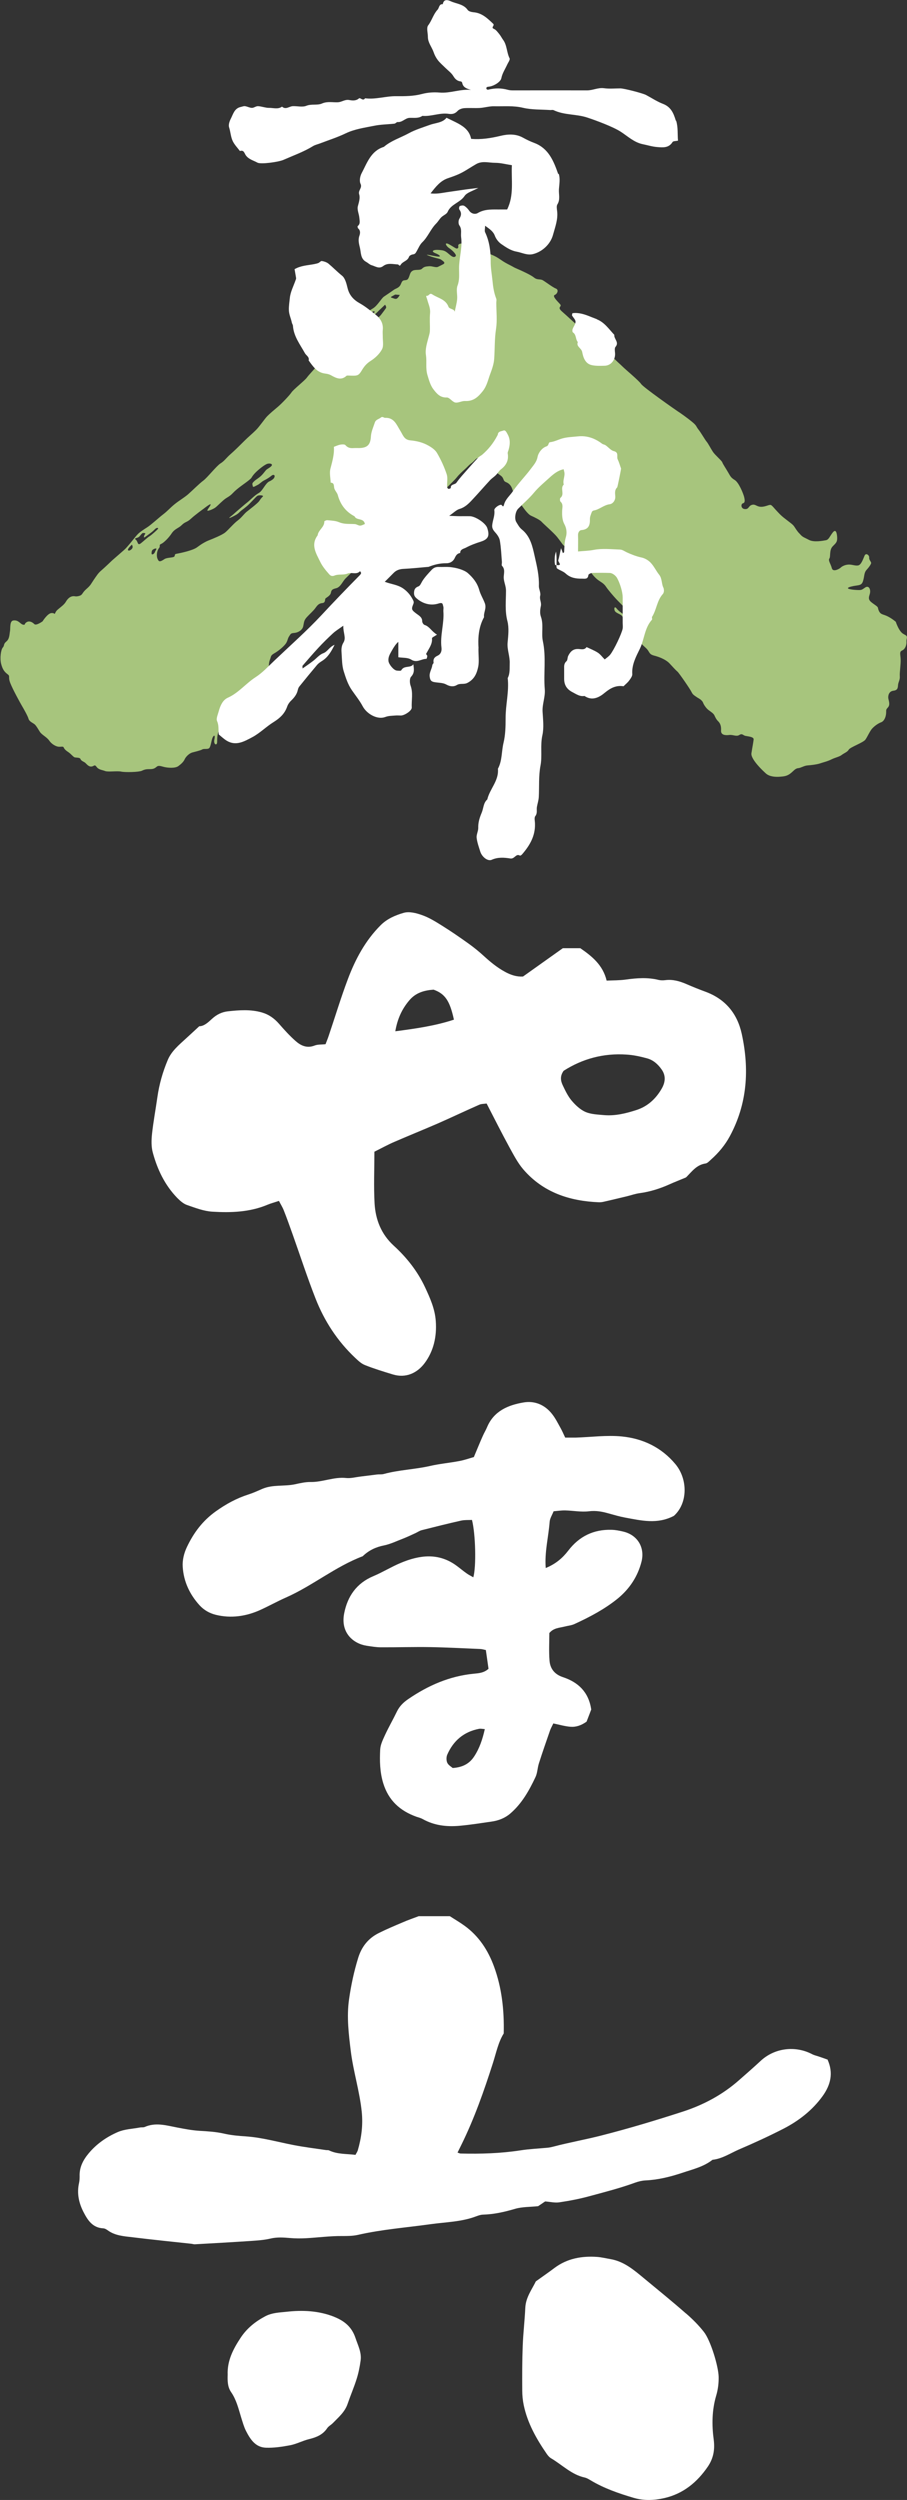 <?xml version="1.0" encoding="UTF-8"?><svg id="_レイヤー_2" xmlns="http://www.w3.org/2000/svg" viewBox="0 0 95.45 263.02"><rect x="0" y="0" width="95.45" height="263.02" fill="#333333" stroke="none"/><defs><style>.cls-1{fill:#fff;}.cls-2{fill:#a7c57d;}</style></defs><g id="_レイヤー_3"><path class="cls-2" d="m95.14,66.73c-.52-.2-.87-1.31-.87-1.31,0,0-.32-.29-.81-.55s-.76-.17-.96-.58c-.2-.41.06-.32-.49-.7s-.67-.52-.49-1.05c.17-.52-.09-.99-.47-.73s-.35.29-.93.26c-.58-.03-1.31-.15-.58-.35s1.11-.03,1.28-.58c.17-.55.09-.87.38-1.19.29-.32.41-.52.47-.67.06-.15-.23-.35-.2-.61.03-.26-.35-.55-.49-.2-.15.35-.35.96-.67,1.02-.32.06-.67-.12-1.05-.09-.38.03-.67.2-.79.32-.12.12-.81.52-.93.06-.12-.47-.41-.81-.26-1.02.15-.2-.03-.9.35-1.28.38-.38.49-.47.47-.96-.03-.49-.15-.9-.47-.49-.32.41-.41.76-.73.81-.32.06-1.25.23-1.75-.03-.49-.26-.67-.29-.9-.55s-.15-.12-.44-.52c-.29-.41-.2-.41-.73-.81-.52-.41-.76-.55-1.22-1.05-.47-.49-.52-.61-.7-.73-.17-.12-.55.17-1.05.17s-.61-.32-.99-.2-.29.47-.73.44c-.44-.03-.44-.55-.2-.61.23-.06.2-.32.12-.67-.09-.35-.55-1.51-.99-1.78-.44-.26-.49-.47-.7-.81-.2-.35-.55-.87-.61-1.05s-.76-.76-.99-1.11c-.23-.35-.49-.87-.67-1.08-.17-.2-.58-.93-.84-1.25-.26-.32-.17-.41-.67-.81-.49-.41-1.31-.99-1.54-1.13-.23-.15-3.6-2.51-3.83-2.86-.23-.35-1.63-1.51-1.94-1.82-.31-.31-.58-.5-1.4-1.36-.81-.85-.89-1.13-1.67-1.75-.78-.62-.62-.31-1.44-1.01-.81-.7-1.24-1.13-1.86-1.67-.62-.54.06-.48-.23-.8-.29-.32-.84-.84-.55-.96.29-.12.44-.55.12-.67s-1.08-.7-1.37-.87c-.29-.17-.58,0-.93-.29-.35-.29-1.4-.76-1.8-.93s-.17-.09-.96-.49c-.79-.41-.93-.67-1.72-.99-.79-.32-1.31-.44-1.78-.81s-1.02-.44-1.46-.35-.15.32-.29.47c-.15.15-.32-.06-.9-.38-.58-.32-.38.15-.03.38.35.23.81.7.7.84-.12.15-.29.15-.61-.12s-.49-.44-.84-.49-.67-.06-.84,0c-.17.06-.2.17.17.32.38.15.61.35.32.35s-1.8-.38-1.02-.09,1.13.29,1.28.41c.15.12.55.32.2.49l-.52.26c-.23.12-.58-.09-.96-.06-.38.03-.52.06-.73.26-.2.2-.67.06-.96.2-.29.15-.29.38-.41.67-.12.29-.17.32-.49.35-.32.03-.29.38-.49.61-.2.23-.44.26-.64.41-.2.15-.76.52-1.02.7s-.67.93-1.13,1.22c-.47.29-.81.47-.81.79s-.15.55-.52.79c-.38.23-.67.49-.81.76-.15.26-.09.2-.38.44-.46.38-.32.46-.78.68s-.69.25-.8.41c-.11.16-.69.69-.85.99-.16.3-.74.91-.99,1.23-.25.33-.8.88-1.04,1.21s-1.4,1.23-1.62,1.56-1.07,1.21-1.43,1.51c-.36.3-.88.74-1.12.99-.25.25-.8,1.07-1.18,1.45s-.82.74-1.18,1.1-1.07,1.07-1.51,1.45c-.44.38-.63.71-1.04.96-.41.25-1.4,1.51-1.81,1.81-.41.3-1.18,1.07-1.59,1.43-.41.36-.99.69-1.45,1.07-.47.38-.71.69-1.21,1.07-.49.38-1.23,1.07-1.65,1.34s-.82.52-1.07.8c-.25.27-.99,1.26-1.37,1.59s-1.26,1.1-1.26,1.1c0,0-.77.74-1.12,1.04-.36.3-.52.58-.82,1.01-.3.44-.3.55-.77.96-.47.41-.38.6-.71.71s-.52.05-.52.05c-.47-.06-.76.29-.93.58-.17.29-.49.52-.67.67-.17.15-.32.23-.44.49-.12.26,0,0-.41.03-.41.03-.93.87-.93.87,0,0-.67.49-.87.29-.2-.2-.52-.38-.81-.2-.29.17-.09.32-.38.26-.29-.06-.47-.52-1.02-.44-.41.06-.29.84-.35,1.13-.06.29-.03.79-.38,1.08-.35.29-.17.41-.38.64-.2.23-.32,1.13-.17,1.72.15.58.35.84.67,1.08.32.23.03.26.29.93.26.67,1.05,2.1,1.22,2.39s.61,1.05.7,1.37c.09.32.49.44.67.61.17.17.32.44.52.76.2.32.73.55.99.93s.7.61.96.64.49-.06.55.06.12.26.47.49c.35.23.55.55.73.58.17.03.52,0,.58.17.06.17.29.26.44.35.15.09.35.44.67.44s.35-.29.58.03c.23.32.61.32.9.44s1.28-.03,1.69.06c.41.09,1.86.06,2.18-.09.32-.15.47-.17.87-.17s.52-.12.7-.26c.17-.15.41-.06.76.03s1.16.17,1.51-.09c.35-.26.55-.47.67-.73.12-.26.47-.61.79-.7s.84-.2,1.05-.32c.2-.12.61.03.76-.17.15-.2.2-.76.32-1.05.12-.29.32-.38.2.17-.12.55.29.7.29.26s.03-.99.23-1.16c.2-.17.61-.38.64-.84.03-.47-.17-1.22.17-1.4s.23-.15.7-.35c.47-.2.79-.73.84-1.11s.09-.61.47-.76c.38-.15.84-.67,1.08-.93.23-.26.55-.26.81-.29.26-.03.38-.2.44-.55.06-.35.03-.9.17-1.25.15-.35.03-.44.49-.7s1.08-.79,1.25-1.11c.17-.32.12-.41.29-.67.17-.26.17-.32.55-.35s.84-.29.93-.7c.09-.41.06-.61.38-.96s.67-.64.9-.96c.23-.32.38-.49.73-.52.35-.03.26-.38.32-.47.06-.09.52-.29.58-.61.06-.32.15-.38.58-.49.44-.12.67-.73.96-1.02.29-.29.58-.55.93-.93s.76-.52,1.05-.79c.29-.26.49-.61.84-.9.35-.29,1.08-.87,1.54-1.37.47-.49.7-.67.9-.87.2-.2.47-.12.17.2-.29.32-.52.64-.32.64s.32-.17.58-.35,2.07-1.95,2.44-2.3.55-.76.81-1.02c.26-.26.7-.73.93-1.02.23-.29.7-.76.93-.99.23-.23.7-.67.93-.96.23-.29.55-.58.84-.84.29-.26.38-.41.7-.64.32-.23.47-.58.76-.52.29.06.67.41.81.64.15.23,1.08.9,1.48,1.19.41.29.2.55.58.7s.55.44.64.7c.09.26.17.55.41.79.23.23.2.44.47.79.26.35.73,1.08,1.11,1.25s.93.44,1.11.64c.17.2,1.28,1.16,1.63,1.6.35.44.55.76.67.87.12.12.58.47.79.67.2.2.7.52.79.76.09.23.29.79.64.96s.49.15.64.41c.15.26.49.64.76.84.26.2.61.35.84.7.23.35.81,1.02,1.08,1.31s.61.61.84.87c.23.26.49.58.81.79s.32.61.15.64-.32-.17-.76-.49c-.44-.32-.76-.52-.99-.81-.23-.29-.29,0-.2.23.09.23.49.32.7.49.2.17.2.44.44.55.23.12.73.44.79.52.06.09.26.26.35.79.09.52.2.7.47,1.05s.61.52.81.87c.2.35.29.38.81.52.52.15,1.11.44,1.4.76.29.32.7.76.84.87.15.12,1.37,1.89,1.48,2.15.12.26.29.35.49.49.2.15.38.2.55.38s.12.15.23.38c.12.23.32.49.52.64.2.15.52.35.61.55.09.2.2.44.41.64.2.2.32.49.29.96-.03.47.44.52.84.47.41-.06.76.2,1.08,0s.38.03.64.09c.26.06.9.09.87.38s-.17,1.02-.2,1.25c-.03.23-.12.35.17.84.29.49.9,1.11,1.31,1.48s1.08.38,1.48.35c.41-.03.73-.06,1.08-.32s.52-.55.84-.58.61-.26.99-.29c.38-.03.93-.09,1.28-.2.35-.12.84-.23,1.25-.44.41-.2.81-.26,1.08-.47.26-.2.58-.29.73-.55.15-.26,1.51-.73,1.75-1.05.23-.32.49-.96.76-1.22.26-.26.58-.49.9-.61.32-.12.49-.55.52-.93s-.06-.35.2-.64.06-.73.03-.96c-.03-.23.03-.73.55-.79.52-.06.44-.41.49-.7.06-.29.2-.47.17-.84s.12-1.25.09-1.8-.15-.76.17-.9c.32-.15.47-.58.44-.93-.03-.35.26-.55-.26-.76ZM13.92,57.69c-.11.16-.35.31-.44.2-.09-.11.22-.42.4-.59,0,0,.15.22.04.38Zm1.83-1.28c-.26.16-.49.4-.9.73-.4.33-.31-.16-.55-.35-.24-.18.09-.16.27-.27.18-.11.22-.27.44-.44,0,0,.38-.04.26.11-.13.15-.16.4-.07.35s.37-.26.64-.46c.27-.2.27-.22.48-.42.2-.2.38-.11.31-.02-.07.09-.62.6-.88.77Zm.53,1.72c-.07.16-.35.33-.33.05s.07-.33.29-.44c0,0,.26-.09.22.02-.04.11-.11.2-.18.37Zm12.07-7.49c-.44.22-.71,1.01-1.12,1.23-.41.22-.96.8-1.21.99-.25.19-.71.6-1.01.85s-.38.36-.77.66c-.38.3.25,0,.58-.19.33-.19.36-.3.58-.47.22-.16.3-.22.6-.47s.85-.88,1.04-1.04c.19-.16.74-.08.63.03-.11.11-.22.22-.38.47-.16.25-1.07.93-1.34,1.15-.27.22-.52.6-.93.91-.41.3-.99.99-1.32,1.26-.33.27-1.29.66-1.7.82-.41.16-.82.41-1.26.74-.44.33-1.7.6-2.19.69-.25.04-.07.23-.26.32-.19.09-.73.07-.98.23-.49.33-.6.3-.74-.05s-.03-.88.16-1.1c.19-.22-.05-.33.22-.44.27-.11.8-.63,1.12-1.12.33-.49.71-.52,1.07-.88s.52-.25.96-.66c.44-.41,1.32-1.04,1.32-1.04,0,0,.69-.55.74-.47.05.08-.22.38-.33.6-.11.22.63-.11.82-.25s.44-.41.85-.77c.41-.36.6-.33,1.04-.8s1.21-.96,1.62-1.29c.41-.33.22-.22.52-.6.3-.38,1.05-.98,1.37-1.12.3-.14.71-.03.52.19-.19.22-.47.3-.6.47-.14.16-.36.49-.69.74-.33.25-.41.27-.6.47-.19.19-.11.25-.08.44.03.19.25,0,.49-.11s.44-.36.71-.49.58-.33.77-.49c.19-.16.36-.08.33.08-.03.16-.11.3-.55.52Zm6.62-12.57c-.38.38-.42.55-.76.9s-.31,0-.23-.2.12-.38.29-.42c.17-.04.07-.17.2-.42.13-.25-.03-.39.07-.57.1-.17.25-.28.45-.58.2-.31.33-.31.55-.51.16-.09.16.23.42.07.26-.16.22-.17.36-.26.15-.09.25-.25.33-.44.09-.19.25-.16.45-.26.2-.1.22.09.23.29s-.45.38-.6.55c-.15.17-.41.35-.68.7-.28.35-.73.77-1.11,1.15Zm3.04-1.51c-.15.2-.87.93-1.05,1.06-.17.13-.6.68-.77.9-.17.22-.36.52-.57.61s-.29-.09-.15-.26.17-.36.41-.57c.23-.2.63-.51.7-.6.07-.09.17-.41.26-.57.09-.16.15-.22.35-.48.2-.26.44-.25.6-.48.03-.04.49-.15.49-.01s-.13.19-.28.39Zm2.59-4.12c-.1.16-.28.38-.47.64-.19.26-.41.36-.63.57s-.26.19-.52.39c-.26.2-.47.17-.2-.12s.76-.51.47-.52-.61.15-.44-.12c.17-.26.2-.33.38-.47.17-.13.25-.01.25-.01-.2.23-.19.42-.03.31.16-.12.47-.44.47-.44l.64-.61s.19.22.09.38Zm1.21-1.06c-.17.15-.38,0-.6-.06-.22-.06.12-.17.38-.33l.48.04s-.09.2-.26.35Z"/><path class="cls-1" d="m29.34,126.35c-.45.15-.83.25-1.19.4-1.86.78-3.83.85-5.79.73-.9-.05-1.8-.4-2.67-.7-.39-.13-.74-.45-1.04-.75-1.3-1.34-2.09-2.99-2.57-4.77-.17-.62-.15-1.32-.08-1.98.14-1.28.38-2.56.56-3.83.19-1.35.56-2.66,1.09-3.92.39-.94,1.18-1.59,1.92-2.27.44-.4.88-.81,1.4-1.29.5,0,.93-.4,1.34-.78.49-.45,1.04-.72,1.68-.79,1.19-.13,2.39-.22,3.57.12.73.21,1.3.62,1.8,1.19.55.63,1.11,1.25,1.73,1.8.56.5,1.21.81,2.02.49.33-.13.71-.09,1.15-.14.11-.3.24-.6.34-.91.67-1.98,1.27-3.98,2.01-5.94.79-2.1,1.84-4.06,3.45-5.67.68-.68,1.55-1.05,2.42-1.3.58-.17,1.33.02,1.94.24.74.26,1.43.69,2.1,1.11.96.6,1.89,1.24,2.81,1.9.57.41,1.11.85,1.62,1.32.67.61,1.35,1.17,2.15,1.61.64.36,1.27.56,1.94.52,1.44-1.02,2.84-2.02,4.19-2.98h1.84c1.22.84,2.38,1.77,2.77,3.41.7-.03,1.36-.02,2.01-.11,1.16-.16,2.31-.25,3.47.04.22.05.47.05.7.02.79-.1,1.51.11,2.23.42.64.28,1.29.54,1.94.78,2.13.77,3.4,2.3,3.87,4.46.81,3.71.59,7.33-1.25,10.75-.51.95-1.19,1.76-2,2.48-.17.15-.36.37-.56.4-.92.13-1.41.81-1.99,1.4-.07.07-.16.12-.1.08-.67.28-1.19.48-1.7.71-1,.45-2.04.78-3.14.93-.46.06-.9.22-1.35.33-.81.19-1.61.39-2.42.57-.16.04-.33.06-.49.06-3.11-.12-5.9-1.03-7.99-3.46-.6-.7-1.03-1.55-1.48-2.36-.81-1.49-1.57-3-2.38-4.57-.28.04-.56.03-.78.13-1.46.64-2.9,1.33-4.36,1.97-1.52.66-3.06,1.28-4.58,1.94-.7.3-1.36.67-2.09,1.03,0,1.86-.08,3.66.02,5.45.1,1.69.69,3.22,2.01,4.43,1.36,1.24,2.5,2.68,3.29,4.36.53,1.14,1.05,2.28,1.14,3.58.12,1.63-.23,3.16-1.17,4.42-.77,1.03-1.96,1.62-3.36,1.19-.98-.3-1.97-.6-2.92-.98-.39-.15-.72-.47-1.03-.76-1.87-1.76-3.25-3.88-4.18-6.26-.87-2.22-1.61-4.5-2.41-6.75-.3-.84-.6-1.69-.93-2.52-.13-.33-.33-.64-.49-.96Zm29.98-13.7c-.42.58-.31,1.08-.1,1.53.27.57.55,1.16.95,1.63.4.47.9.94,1.45,1.18.59.25,1.29.27,1.95.33,1.18.1,2.31-.18,3.42-.54,1.16-.38,2.01-1.16,2.62-2.2.4-.67.5-1.38.02-2.06-.39-.56-.9-1.01-1.56-1.18-.7-.19-1.43-.35-2.15-.39-2.39-.16-4.61.43-6.61,1.71Zm-11.55-5.37c-.43-1.99-.93-2.72-2.14-3.16-.99.07-1.88.32-2.56,1.13-.79.93-1.25,1.97-1.47,3.25,2.15-.28,4.19-.57,6.16-1.22Z"/><path class="cls-1" d="m49.89,153.24c.33-.78.61-1.48.92-2.17.13-.3.31-.59.44-.9.71-1.71,2.2-2.34,3.85-2.62,1.18-.2,2.24.25,3,1.22.35.44.6.95.88,1.45.18.32.32.65.5,1.03.37,0,.73,0,1.09,0,1.63-.05,3.27-.28,4.88-.12,2.2.22,4.15,1.14,5.62,2.9,1.33,1.59,1.32,4.13-.15,5.45-1.75.92-3.45.49-5.15.18-.59-.11-1.16-.28-1.74-.44-.67-.19-1.32-.31-2.05-.22-.81.1-1.66-.07-2.49-.09-.39-.01-.79.05-1.23.09-.16.4-.4.76-.42,1.14-.12,1.57-.54,3.13-.41,4.83,1.03-.42,1.76-1.03,2.38-1.84,1.15-1.5,2.67-2.24,4.57-2.18.4.01.79.09,1.18.18,1.51.34,2.33,1.66,1.95,3.17-.4,1.57-1.26,2.86-2.5,3.88-1.38,1.12-2.94,1.94-4.55,2.68-.32.15-.7.18-1.05.27-.54.14-1.14.13-1.6.68,0,.92-.06,1.92.02,2.91.07.84.53,1.44,1.41,1.73,1.59.53,2.7,1.54,2.98,3.4-.14.38-.32.84-.49,1.28-.54.39-1.1.59-1.71.54-.59-.05-1.16-.22-1.79-.35-.12.26-.25.48-.34.72-.4,1.16-.81,2.32-1.18,3.49-.15.47-.15,1-.36,1.44-.67,1.42-1.43,2.78-2.65,3.83-.57.49-1.26.75-1.99.85-1.12.16-2.23.34-3.36.44-1.34.12-2.66-.03-3.87-.71-.2-.11-.43-.17-.65-.24-1.73-.62-2.94-1.71-3.5-3.53-.36-1.18-.38-2.37-.32-3.55.03-.54.31-1.08.54-1.59.38-.81.83-1.59,1.22-2.4.27-.56.69-.97,1.19-1.31,2.09-1.43,4.34-2.42,6.9-2.67.51-.05,1.07-.08,1.55-.52-.09-.62-.18-1.26-.28-1.97-.19-.04-.38-.1-.57-.11-1.76-.07-3.52-.17-5.28-.2-1.73-.03-3.47.03-5.2.02-.49,0-.99-.09-1.48-.16-1.44-.22-2.78-1.38-2.38-3.41.35-1.79,1.3-3.17,3.06-3.91.98-.41,1.89-.98,2.87-1.39,2.02-.85,4.03-1.11,5.94.32.35.26.68.54,1.04.79.21.15.45.26.68.4.32-1.12.24-4.55-.14-6.04-.37.02-.77-.01-1.14.07-1.39.31-2.77.66-4.16,1.01-.22.06-.42.2-.63.3-.45.21-.9.42-1.36.6-.65.25-1.29.56-1.96.7-.88.17-1.62.53-2.25,1.14-2.88,1.09-5.27,3.1-8.07,4.34-.93.41-1.82.91-2.73,1.32-1.46.66-3.06.9-4.67.5-.65-.16-1.23-.49-1.7-1-1.04-1.15-1.67-2.49-1.77-4.03-.05-.72.13-1.45.45-2.12.71-1.49,1.65-2.75,3.04-3.74,1.08-.77,2.18-1.37,3.43-1.77.5-.16.98-.38,1.46-.59,1.1-.47,2.3-.24,3.43-.48.55-.12,1.11-.25,1.66-.24,1.26.02,2.45-.56,3.73-.42.48.05.99-.09,1.48-.15.59-.07,1.18-.15,1.77-.22.23-.03.48.01.7-.05,1.6-.44,3.27-.48,4.89-.85,1-.23,2.03-.32,3.04-.51.55-.1,1.08-.29,1.57-.43Zm1.14,28.68c-.25-.02-.45-.07-.63-.03-1.59.31-2.69,1.25-3.33,2.71-.11.25-.11.62,0,.86.12.26.44.43.57.55,1.06-.07,1.77-.47,2.25-1.2.57-.86.89-1.82,1.13-2.89Z"/><path class="cls-1" d="m87.04,216.67c-.28-.1-.55-.2-.83-.29-.25-.09-.51-.14-.74-.26-1.8-.94-3.98-.65-5.44.72-.73.68-1.48,1.33-2.23,1.99-1.75,1.55-3.77,2.63-5.97,3.34-2.81.91-5.63,1.76-8.49,2.49-1.7.44-3.43.74-5.13,1.19-.19.05-.39.09-.59.11-.96.09-1.92.13-2.87.28-2.08.32-4.17.38-6.27.33-.09,0-.19-.05-.33-.1.14-.28.27-.55.4-.81,1.37-2.78,2.39-5.69,3.33-8.63.34-1.07.56-2.18,1.13-3.09.06-2.46-.2-4.8-1.02-7.04-.63-1.72-1.6-3.21-3.11-4.3-.48-.35-1-.65-1.54-1h-3.28c-.6.23-1.14.41-1.66.64-.85.36-1.71.72-2.55,1.14-1.1.55-1.8,1.44-2.16,2.62-.44,1.43-.75,2.88-.96,4.37-.26,1.84-.03,3.65.19,5.46.27,2.14.93,4.2,1.15,6.36.14,1.39-.03,2.71-.41,4.02-.05.18-.17.34-.25.5-.97-.12-1.92-.05-2.78-.47-.08-.04-.2-.02-.3-.03-1.14-.17-2.3-.31-3.43-.53-1.66-.32-3.29-.79-4.99-.91-.79-.05-1.59-.12-2.36-.3-.85-.19-1.71-.24-2.57-.29-.79-.05-1.57-.2-2.35-.35-1.14-.22-2.26-.56-3.41-.05-.14.06-.33.02-.49.05-.78.15-1.62.17-2.33.48-1.16.5-2.22,1.23-3.05,2.22-.59.7-1.01,1.48-.97,2.44,0,.23-.01.47-.06.69-.25,1.1-.02,2.13.48,3.09.43.83.94,1.63,2.05,1.69.16,0,.33.1.46.19.79.59,1.73.64,2.65.75,2.04.25,4.09.46,6.14.68.13.01.26.06.39.06,1.96-.11,3.92-.22,5.88-.35.7-.05,1.4-.09,2.08-.25.7-.17,1.38-.12,2.08-.06.56.05,1.12.05,1.68.02,1.26-.07,2.52-.24,3.78-.23.57,0,1.13,0,1.67-.12,2.53-.58,5.12-.77,7.68-1.13,1.61-.22,3.25-.24,4.79-.83.22-.08.45-.16.68-.17,1.16-.03,2.27-.28,3.39-.61.75-.22,1.57-.19,2.43-.28.18-.12.43-.29.74-.5.53.04,1.04.17,1.52.09,1.08-.16,2.16-.37,3.21-.66,1.59-.43,3.19-.84,4.75-1.41.34-.12.7-.21,1.06-.23,1.34-.06,2.63-.38,3.89-.8,1.1-.37,2.24-.63,3.18-1.37,1.02-.11,1.86-.68,2.77-1.08,1.59-.68,3.16-1.4,4.7-2.19,1.61-.83,3.04-1.94,4.11-3.42.84-1.16,1.18-2.43.52-3.87Zm-14.85,26.73c-1.45-1.27-2.95-2.49-4.44-3.72-1.05-.87-2.09-1.76-3.5-2-.46-.08-.91-.19-1.37-.23-1.64-.12-3.18.15-4.53,1.16-.58.44-1.18.85-1.96,1.41-.39.82-1.06,1.67-1.11,2.79-.06,1.33-.22,2.65-.27,3.98-.06,1.56-.06,3.13-.05,4.69,0,.53.05,1.06.16,1.58.4,1.89,1.33,3.53,2.41,5.1.13.19.29.38.49.49,1.16.69,2.14,1.71,3.52,2.01.22.05.43.18.63.3,1.41.84,2.94,1.37,4.5,1.83,1.07.32,2.16.28,3.25.03,1.99-.46,3.45-1.67,4.57-3.31.57-.84.76-1.75.62-2.83-.21-1.54-.19-3.12.26-4.64.19-.65.27-1.29.26-1.96-.02-1.11-.84-3.84-1.56-4.75-.55-.7-1.19-1.34-1.87-1.93Zm-37.04.34c-1.63-.64-3.32-.71-5.01-.52-.73.08-1.5.09-2.22.47-1.06.56-1.94,1.27-2.6,2.27-.78,1.18-1.42,2.41-1.36,3.88-.02.64-.02,1.28.36,1.83.56.81.78,1.75,1.06,2.67.15.47.28.96.5,1.4.45.88.99,1.74,2.1,1.78.85.03,1.72-.1,2.56-.26.68-.13,1.31-.48,1.98-.64.77-.19,1.45-.46,1.91-1.15.14-.21.4-.34.59-.53.6-.62,1.27-1.17,1.56-2.03.3-.88.67-1.73.95-2.62.2-.63.33-1.28.42-1.94.12-.86-.29-1.61-.55-2.4-.39-1.15-1.17-1.78-2.26-2.21Z"/><path class="cls-1" d="m58.74,18.3c-.47-1.34-1-2.69-2.51-3.26-.41-.15-.82-.35-1.2-.56-.76-.42-1.59-.37-2.34-.19-1.04.25-2.06.41-3.11.32-.16-.82-.71-1.26-1.37-1.62-.39-.21-.8-.39-1.22-.6-.43.55-1.18.53-1.79.76-.74.27-1.51.5-2.2.88-.86.47-1.83.76-2.6,1.42-1.38.43-1.77,1.7-2.35,2.79-.16.31-.25.8-.11,1.09.22.45-.28.69-.14,1.12.12.38-.03.83-.14,1.25-.1.37.13.82.16,1.24.02.28.13.62-.18.85-.03.02,0,.21.07.26.26.23.18.56.11.76-.16.45-.03.89.06,1.27.12.5.05,1.15.65,1.47.2.11.37.29.57.35.4.11.79.43,1.23.09.47-.36,1.02-.19,1.54-.17.09,0,.17.25.29.05.21-.37.73-.4.88-.85.04-.12.25-.23.39-.25.22-.03.28-.09.4-.3.19-.33.35-.73.6-.97.61-.58.88-1.39,1.47-1.98.2-.2.34-.46.54-.66.21-.21.57-.33.67-.57.35-.82,1.3-.96,1.78-1.67.25-.37.83-.51,1.45-.85-.71.09-1.21.14-1.72.22-.55.08-1.11.16-1.65.24-.52.08-1.01.19-1.66.12.56-.72,1.04-1.33,1.83-1.6.48-.16.96-.33,1.41-.56.54-.28,1.04-.63,1.57-.93.63-.36,1.33-.13,1.99-.13.58,0,1.16.16,1.76.25-.08,1.57.25,3.16-.5,4.66-.19,0-.39,0-.59,0-.85.02-1.71-.1-2.51.38-.25.15-.66.09-.9-.26-.13-.19-.31-.38-.51-.5-.12-.07-.33-.04-.47.02-.07.03-.11.29-.05.36.25.34.22.62,0,.98-.11.18-.11.54,0,.69.3.41.13.84.19,1.26.15,1.11-.23,2.19-.22,3.3,0,.59.07,1.17-.16,1.78-.16.42,0,.95-.04,1.42-.04.45-.17.89-.26,1.34-.04-.33-.55-.27-.65-.53-.3-.81-1.11-.91-1.71-1.31-.3-.2-.34.19-.58.15-.13-.02.01.24.05.39.12.47.35.9.3,1.43-.06.61,0,1.23-.02,1.85,0,.22-.07.44-.13.66-.16.63-.39,1.27-.28,1.94.1.69-.06,1.37.16,2.09.16.53.3,1.06.63,1.49.34.44.7.88,1.4.85.29-.01.57.46.89.53.32.06.69-.18,1.04-.16.87.04,1.36-.41,1.87-1.06.44-.57.55-1.22.79-1.84.19-.51.37-1.04.4-1.57.07-1.03.03-2.06.19-3.1.14-.9.03-1.84.03-2.77,0-.14.04-.29,0-.41-.24-.61-.34-1.24-.4-1.89-.07-.69-.2-1.38-.19-2.07,0-1.06-.13-2.08-.59-3.05-.07-.15,0-.36,0-.68.48.35.85.58,1.03,1.06.12.32.37.65.65.85.49.34,1.01.7,1.61.81.57.1,1.12.41,1.73.27.97-.23,1.86-1.03,2.13-2.04.22-.81.54-1.62.43-2.5-.03-.23-.08-.53.03-.7.32-.51.13-1.05.16-1.58.04-.55.15-1.14-.02-1.63Zm12.38-5.61c-.24-.8-.52-1.45-1.37-1.77-.62-.24-1.18-.62-1.77-.93-.37-.19-2.31-.69-2.69-.69-.58,0-1.17.06-1.74-.02-.62-.08-1.16.23-1.77.23-2.57-.01-5.13,0-7.7,0-.2,0-.4,0-.59-.05-.74-.2-1.34-.21-2.14-.02-.05.01-.14-.05-.16-.09-.02-.04,0-.16.04-.18.08-.04.18-.05.28-.06.48-.07,1.17-.49,1.25-.88.1-.52.39-.94.6-1.4.1-.23.34-.54.27-.69-.32-.63-.26-1.39-.7-1.97-.13-.18-.23-.39-.37-.56-.17-.21-.35-.47-.58-.57-.37-.16.12-.34-.08-.54-.6-.57-1.18-1.14-2.07-1.21-.21-.02-.5-.09-.61-.24-.44-.63-1.18-.64-1.79-.92-.29-.13-.73-.27-.83.31-.41-.03-.37.39-.55.58-.44.47-.59,1.12-.99,1.65-.2.26-.03.8-.03,1.21,0,.61.41,1.06.6,1.6.1.3.25.59.44.84.23.3.52.54.79.81.29.29.65.54.85.88.2.33.42.52.79.56.05,0,.13.08.14.14.09.5.49.62.93.75-1.13-.11-2.18.37-3.29.28-.61-.05-1.23-.02-1.88.15-.85.23-1.78.24-2.68.23-1.11-.02-2.19.37-3.3.22-.22.35-.5-.11-.64.01-.33.29-.72.23-1.05.17-.43-.07-.75.21-1.15.24-.56.03-1.12-.12-1.69.13-.51.22-1.09.02-1.65.24-.41.17-.95.02-1.42.04-.38.01-.74.41-1.14.05-.43.31-.92.12-1.38.13-.38,0-.76-.16-1.15-.18-.21-.01-.42.18-.63.18-.25,0-.49-.15-.74-.18-.15-.02-.31.06-.47.09-.64.15-.77.74-1.01,1.21-.14.27-.28.66-.19.93.16.49.17,1.02.4,1.48.19.37.49.68.74,1.01.42-.14.46.22.62.45.3.43.81.54,1.22.77.36.2,2.25-.07,2.74-.29,1.04-.46,2.12-.84,3.1-1.44.24-.15.53-.2.8-.31.89-.34,1.8-.63,2.65-1.04.94-.45,1.96-.59,2.96-.79.71-.15,1.45-.15,2.17-.23.12-.01.23-.18.33-.17.5.05.8-.42,1.26-.44.46-.02.94.08,1.35-.21.94.09,1.84-.36,2.79-.21.35.05.64-.01.91-.3.15-.17.45-.28.69-.3.54-.04,1.1.01,1.64-.02.52-.03,1.04-.2,1.56-.18,1,.02,1.99-.08,3,.16.93.22,1.92.17,2.89.24.1,0,.22-.03.31,0,1.13.55,2.4.4,3.57.79.91.3,2.69.96,3.5,1.48.75.48,1.41,1.13,2.33,1.32.5.1,1,.26,1.51.3.6.05,1.23.12,1.63-.53.07-.11.36-.09.57-.14-.06-.71.02-1.39-.19-2.09Zm-30.84,22.04c.08-.7-.24-1.23-.76-1.63-.54-.42-1.07-.86-1.66-1.19-.68-.38-1.11-.87-1.29-1.63-.11-.45-.25-1.02-.58-1.28-.5-.4-.93-.85-1.42-1.26-.19-.15-.45-.24-.7-.28-.1-.02-.23.15-.36.21-.15.06-.31.09-.46.12-.67.13-1.37.14-2.05.53.05.29.11.61.16.93.01.07-.02.15-.05.22-.22.63-.55,1.25-.61,1.89-.04.4-.11.82-.1,1.25.01.48.22.88.31,1.32.02.12.12.24.12.36.08,1.1.75,1.95,1.26,2.87.14.25.49.39.39.76.45.62.87,1.27,1.72,1.38.23.03.42.06.65.19.5.28,1.06.57,1.61.05.04-.04.13-.03.19-.03,1.03.04,1.06.06,1.49-.65.23-.37.48-.64.85-.88.48-.3.95-.74,1.21-1.23.2-.37.07-.93.08-1.4,0-.21-.02-.41,0-.62Zm22.53-1.15c-.21-.08-.41-.16-.62-.24-.63-.26-1.26-.48-1.95-.39-.02.12-.06.2-.04.24.12.22.37.44.37.66,0,.26-.22.51-.31.78-.04.1-.03.3.03.34.38.24.26.73.52,1.02-.2.48.38.62.46,1.05.1.54.31,1.24,1.03,1.38.42.09.87.07,1.31.06.7,0,1.2-.65,1.11-1.4-.02-.19-.05-.46.05-.58.43-.49-.18-.84-.12-1.27-.57-.6-1.03-1.32-1.85-1.64Z"/><path class="cls-1" d="m44.91,68.68c.24-.48.61-.92.55-1.53,0-.09.3-.22.53-.38-.58-.34-.78-.86-1.31-1.02-.12-.04-.25-.25-.25-.39,0-.41-.31-.58-.57-.77-.52-.39-.6-.46-.38-1,.1-.23.06-.32-.04-.51-.25-.48-.57-.86-1.03-1.18-.58-.39-1.26-.44-1.92-.69.32-.32.63-.62.93-.93.29-.3.64-.41,1.06-.43.83-.04,1.66-.13,2.48-.2.06,0,.13,0,.19-.03.58-.23,1.19-.37,1.79-.36.46.01.75-.22.9-.52.14-.3.26-.51.59-.56-.01-.39.36-.44.58-.55.5-.27,1.04-.47,1.58-.64.86-.27.93-.68.69-1.43-.17-.53-1.24-1.23-1.82-1.25-.34-.01-.68,0-1.03,0-.32,0-.63-.02-1.16-.04.48-.33.75-.62,1.08-.72.58-.17.97-.56,1.35-.97.64-.68,1.25-1.39,1.88-2.07.18-.19.41-.33.6-.52.2-.2.33-.46.55-.62.56-.43.82-.96.7-1.67-.02-.11.06-.25.09-.37.16-.55.2-1.08-.09-1.62-.12-.22-.24-.5-.46-.41-.19.08-.54.06-.58.41,0,.06-.06.11-.08.17-.39.74-.9,1.38-1.53,1.93-.13.12-.31.19-.44.32-.39.41-.77.84-1.15,1.27-.39.45-.81.89-1.15,1.38-.17.24-.63.13-.6.56,0,.03-.17.11-.25.09-.06-.01-.14-.13-.14-.21-.02-.44.09-.92-.04-1.32-.26-.78-.61-1.54-1.02-2.24-.18-.31-.52-.56-.89-.77-.61-.35-1.26-.5-1.92-.56-.31-.03-.51-.15-.67-.36-.15-.2-.25-.44-.39-.66-.39-.62-.64-1.4-1.61-1.35-.12,0-.25-.18-.43-.03-.21.18-.53.19-.64.54-.16.49-.38.94-.41,1.48-.05.88-.41,1.18-1.26,1.19-.17,0-.34-.01-.51,0-.35.03-.65,0-.91-.31-.09-.1-.36-.08-.54-.05-.22.04-.42.14-.67.23.05.77-.16,1.51-.36,2.27-.13.46,0,1,.02,1.5.38.02.32.29.37.55.05.27.31.49.38.76.27,1,.84,1.75,1.76,2.23.21.47.97.14,1.09.81-.16.06-.33.17-.51.17-.18,0-.36-.15-.54-.16-.56-.04-1.11.04-1.67-.2-.38-.16-.82-.17-1.24-.21-.1-.01-.31.09-.31.13.02.61-.64.9-.7,1.46-.76,1.01-.16,1.9.27,2.79.21.43.52.83.84,1.19.14.15.28.41.67.25.41-.17.95-.03,1.35-.2.44-.19.96.16,1.33-.26.04.07.12.15.11.21-.02.09-.09.17-.16.24-1.36,1.38-2.7,2.77-4.01,4.18-1.55,1.66-3.26,3.17-4.91,4.74-.66.62-1.28,1.31-2.03,1.79-1.02.66-1.77,1.64-2.9,2.15-.55.24-.81.84-.97,1.43-.09.34-.29.76-.18,1.03.21.46.13.91.18,1.41.26.21.53.47.84.66.97.59,1.85.07,2.65-.35.83-.43,1.51-1.14,2.31-1.63.64-.4,1.13-.86,1.39-1.58.08-.24.23-.47.41-.64.34-.33.62-.67.72-1.14.03-.12.07-.25.15-.35.62-.77,1.25-1.54,1.89-2.3.15-.17.35-.3.54-.42.59-.38.93-.95,1.29-1.68-.57.23-.73.72-1.2.89-.41.15-.72.56-1.09.83-.34.26-.69.5-1.08.77,0-.15-.03-.25,0-.29.55-.63,1.09-1.27,1.66-1.88.49-.53,1-1.03,1.53-1.52.28-.26.61-.46,1.1-.81-.03.75.33,1.27.01,1.78-.23.37-.22.76-.19,1.15.04.62.04,1.28.22,1.86.22.69.43,1.38.87,2.01.38.55.81,1.08,1.13,1.68.44.82,1.55,1.43,2.36,1.13.37-.14.71-.13,1.06-.16.2-.02.41,0,.62,0,.42-.03,1.13-.52,1.12-.83-.04-.77.16-1.54-.12-2.31-.1-.28-.12-.76.05-.94.39-.42.3-.81.24-1.31-.08.08-.1.11-.13.13-.35.23-.88.02-1.14.5-.04.08-.32.05-.49.03-.33-.05-.82-.66-.86-1-.05-.42.16-.75.35-1.09.22-.4.47-.76.69-.93v1.62c.47.07.99.02,1.34.24.61.4,1.08-.08,1.61-.07.03,0,.1-.21.09-.32,0-.09-.17-.11-.08-.3Zm24.95-6.76c-.27-.45-.15-1.02-.49-1.45-.32-.4-.54-.89-.89-1.26-.25-.27-.63-.49-.99-.56-.54-.12-1.03-.31-1.53-.54-.23-.11-.46-.28-.7-.29-.92-.03-1.87-.14-2.76.03-.56.11-1.09.11-1.67.17,0-.62.02-1.17,0-1.71-.01-.29.15-.52.35-.54.77-.06.92-.52.9-1.17,0-.24.11-.49.2-.73.03-.07.12-.15.2-.16.61-.1,1.05-.58,1.69-.66.3-.04.61-.38.58-.83-.02-.32-.09-.67.2-.94.04-.03.42-1.95.41-1.98-.12-.33-.21-.67-.36-.98-.13-.28.16-.72-.41-.86-.32-.08-.57-.42-.87-.62-.1-.07-.25-.08-.35-.15-.76-.58-1.6-.88-2.55-.78-.55.06-1.13.07-1.65.22-.42.12-.82.34-1.27.39-.23.03-.1.35-.41.45-.44.15-.83.64-.92,1.11-.1.53-.43.87-.71,1.25-.59.79-1.3,1.5-1.86,2.32-.32.48-.81.86-.96,1.45-.1.38-.19.02-.3.01-.22-.03-.75.35-.72.57.08.55-.17,1.04-.22,1.56-.03.29.07.49.27.72.23.25.47.57.53.9.13.75.16,1.51.22,2.27.01.14-.06.33.01.4.37.38.17.84.18,1.26.02.46.24.87.24,1.35,0,1.07-.13,2.13.15,3.21.18.71.09,1.5.02,2.25-.07.75.25,1.44.22,2.18-.02.53.05,1.06-.21,1.56.16,1.42-.23,2.81-.22,4.23,0,.86-.02,1.75-.22,2.58-.22.91-.13,1.88-.59,2.73.12,1.25-.86,2.12-1.12,3.23-.42.37-.39.93-.59,1.4-.22.52-.38,1.03-.36,1.6,0,.35-.21.71-.17,1.04.06.5.24.99.39,1.47.18.54.78,1.02,1.19.84.66-.3,1.34-.24,1.97-.14.46.07.58-.56,1.01-.3.03.02.16-.06.21-.12.81-.93,1.41-1.94,1.37-3.23,0-.27-.1-.63.03-.8.25-.32.12-.65.17-.96.06-.35.18-.69.2-1.05.06-1.1-.03-2.2.18-3.31.2-1.04-.04-2.13.2-3.2.17-.78.07-1.64.02-2.46-.05-.81.3-1.56.23-2.38-.14-1.68.16-3.37-.2-5.05-.18-.84.1-1.73-.21-2.59-.12-.33-.08-.76,0-1.12.08-.38-.17-.69-.07-1.08.08-.31-.15-.68-.14-1.03.04-1.07-.21-2.09-.44-3.11-.23-1.03-.45-2.1-1.36-2.83-.25-.2-.41-.5-.58-.78-.21-.34-.1-1.09.19-1.39.55-.56,1.16-1.08,1.66-1.68.48-.58,1.06-1.06,1.61-1.56.43-.39.9-.8,1.53-.92.03.13.04.2.06.26.12.46-.19.89-.05,1.35-.42.39.13,1.01-.35,1.4-.07.05-.06.33,0,.39.32.28.19.64.18.95-.02.51.01,1.03.24,1.44.25.46.27.96.15,1.35-.16.53-.15,1.04-.18,1.57,0,.04-.08.07-.13.12-.05-.13-.09-.25-.2-.53-.12.54-.18.92-.29,1.28-.05.16.53.61-.2.49.02.13,0,.32.08.37.29.2.65.3.9.53.51.47,1.1.55,1.73.54.29,0,.61.09.66-.38.01-.09.26-.22.4-.22.62-.02,1.23-.02,1.85,0,.27,0,.64.28.78.55.32.59.58,1.48.58,2.02,0,.89,0,1.78,0,2.67,0,.21.03.42,0,.61-.1.54-.9,2.22-1.31,2.74-.16.2-.38.34-.58.51-.28-.28-.47-.55-.72-.71-.37-.24-.79-.4-1.19-.59-.25.36-.62.19-.94.2-.53,0-.8.33-1,.74-.08.17-.05.43-.17.54-.24.21-.26.45-.25.73,0,.38,0,.75,0,1.13,0,.66.29,1.1.87,1.4.41.21.78.49,1.27.4.82.56,1.57.14,2.14-.34.62-.51,1.2-.8,1.97-.68.21-.21.43-.38.59-.6.15-.2.34-.46.33-.67-.07-.99.39-1.84.79-2.66.49-1,.49-2.2,1.28-3.07.05-.06-.03-.23.01-.3.48-.75.51-1.72,1.14-2.41.11-.12.15-.43.07-.57Zm-19.5,6.3c-.06-.96-.04-2.17.58-3.29-.07-.49.29-.91.08-1.47-.18-.48-.46-.92-.59-1.4-.21-.74-.65-1.28-1.19-1.76-.23-.2-.55-.33-.85-.43-.33-.11-.69-.17-1.04-.21-.37-.03-.75,0-1.13-.01-.32-.02-.57.06-.8.31-.24.25-.78.83-1,1.22-.11.19-.21.45-.38.51-.35.13-.45.32-.47.66-.02.38.17.53.44.74.67.5,1.44.63,2.15.4.48-.15.42.11.49.31.05.15,0,.34.01.51.1,1.28-.36,2.53-.2,3.82.05.38-.08.7-.4.85-.36.16-.49.37-.43.74.01.07-.12.16-.13.25-.05.42-.34.78-.28,1.22.05.38.15.52.52.58.41.07.88.05,1.23.25.4.22.78.25,1.11.05.36-.22.75-.02,1.14-.24.73-.39.97-1.02,1.11-1.7.1-.53.02-1.09.02-1.91Zm8.17-10.2c-.16.36-.16.72-.16,1.07,0,.12.03.24.05.36.05,0,.1,0,.15,0,0-.24,0-.48,0-.72,0-.24-.03-.49-.05-.73Z"/></g></svg>